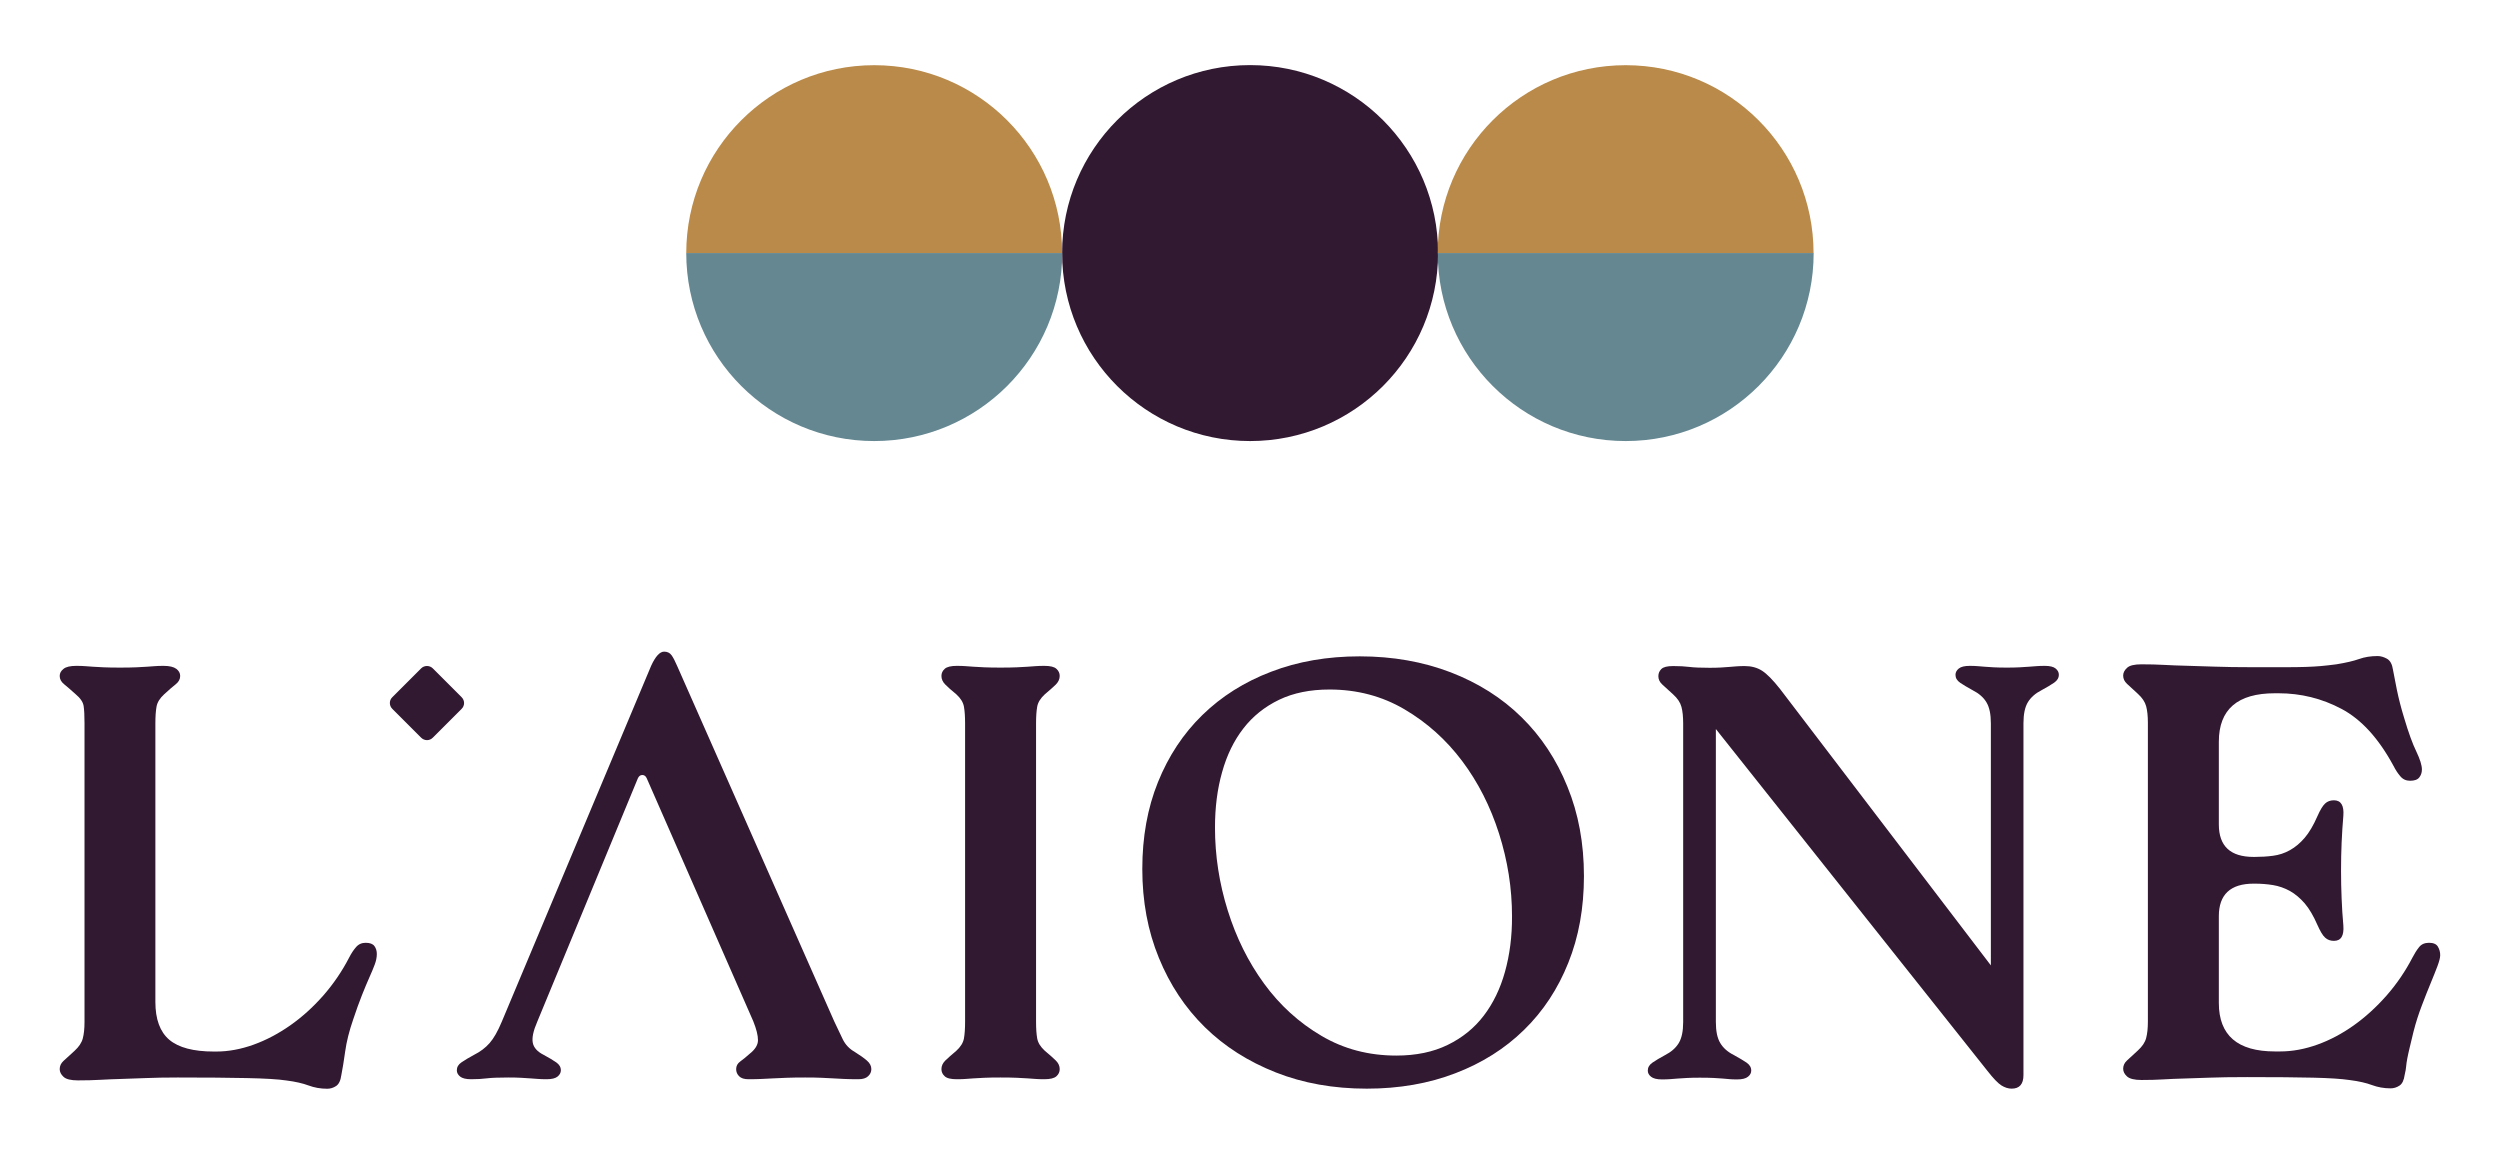 <?xml version="1.0" encoding="UTF-8"?> <!-- Generator: Adobe Illustrator 26.0.2, SVG Export Plug-In . SVG Version: 6.00 Build 0) --> <svg xmlns="http://www.w3.org/2000/svg" xmlns:xlink="http://www.w3.org/1999/xlink" version="1.1" id="Livello_1" x="0px" y="0px" viewBox="0 0 260 120" style="enable-background:new 0 0 260 120;" xml:space="preserve"> <style type="text/css"> .st0{fill:#321932;} .st1{fill:#B98A49;} .st2{fill:#648791;} </style> <g> <g> <path class="st0" d="M149.56,26.32c0-10.79-8.75-19.55-19.55-19.55s-19.55,8.75-19.55,19.55s8.75,19.55,19.55,19.55 S149.56,37.12,149.56,26.32"></path> <path class="st1" d="M169.07,6.78c-10.8,0-19.55,8.75-19.55,19.55h39.09C188.61,15.53,179.86,6.78,169.07,6.78"></path> <path class="st2" d="M169.07,45.87c10.79,0,19.55-8.75,19.55-19.55h-39.09C149.52,37.12,158.27,45.87,169.07,45.87"></path> <path class="st1" d="M90.92,6.78c-10.8,0-19.55,8.75-19.55,19.55h39.09C110.46,15.53,101.71,6.78,90.92,6.78"></path> <path class="st2" d="M90.92,45.87c10.79,0,19.55-8.75,19.55-19.55H71.37C71.37,37.12,80.12,45.87,90.92,45.87"></path> </g> <path class="st0" d="M54.34,88.39l0.01-0.02L54.34,88.39z"></path> <g> <path class="st0" d="M38.03,98.05c-0.41,0-0.75,0.15-1.01,0.46c-0.27,0.31-0.5,0.67-0.71,1.08c-0.74,1.43-1.64,2.75-2.7,3.96 c-1.07,1.21-2.21,2.24-3.44,3.1s-2.5,1.53-3.81,2c-1.31,0.47-2.6,0.71-3.87,0.71h-0.25c-2.13,0-3.67-0.41-4.64-1.23 c-0.96-0.82-1.44-2.13-1.44-3.93V75.21c0-0.7,0.04-1.27,0.12-1.72c0.08-0.45,0.35-0.88,0.8-1.29c0.49-0.45,0.89-0.8,1.2-1.04 c0.31-0.25,0.46-0.53,0.46-0.86c0-0.29-0.13-0.53-0.4-0.74c-0.27-0.2-0.71-0.31-1.32-0.31c-0.37,0-0.68,0.01-0.92,0.03 c-0.25,0.02-0.52,0.04-0.83,0.06c-0.31,0.02-0.67,0.04-1.1,0.06c-0.43,0.02-0.99,0.03-1.69,0.03c-0.7,0-1.26-0.01-1.69-0.03 c-0.43-0.02-0.8-0.04-1.11-0.06c-0.31-0.02-0.58-0.04-0.83-0.06c-0.25-0.02-0.55-0.03-0.92-0.03c-0.61,0-1.06,0.1-1.32,0.31 c-0.27,0.21-0.4,0.45-0.4,0.74c0,0.33,0.15,0.61,0.46,0.86c0.31,0.25,0.71,0.6,1.2,1.04c0.49,0.41,0.77,0.82,0.83,1.23 c0.06,0.41,0.09,1,0.09,1.78v31.07c0,0.7-0.06,1.27-0.18,1.72c-0.12,0.45-0.41,0.88-0.86,1.29c-0.49,0.45-0.87,0.8-1.14,1.04 c-0.27,0.25-0.4,0.53-0.4,0.86c0,0.29,0.13,0.55,0.4,0.8c0.26,0.25,0.77,0.37,1.5,0.37c0.86,0,1.64-0.02,2.33-0.06 c0.7-0.04,1.42-0.07,2.18-0.09c0.76-0.02,1.61-0.05,2.55-0.09c0.94-0.04,2.05-0.06,3.32-0.06c2.91,0,5.3,0.02,7.18,0.06 c1.88,0.04,3.26,0.12,4.12,0.25c0.94,0.12,1.71,0.3,2.3,0.52c0.59,0.22,1.24,0.34,1.94,0.34c0.33,0,0.63-0.09,0.92-0.28 c0.29-0.19,0.47-0.56,0.55-1.14c0.12-0.62,0.26-1.43,0.4-2.46c0.14-1.02,0.42-2.13,0.83-3.32c0.33-0.98,0.63-1.83,0.92-2.55 c0.29-0.72,0.54-1.33,0.77-1.84c0.23-0.51,0.41-0.95,0.55-1.32c0.14-0.37,0.22-0.74,0.22-1.1c0-0.33-0.08-0.6-0.25-0.83 C38.78,98.17,38.48,98.05,38.03,98.05"></path> <path class="st0" d="M88.91,109.41c-0.58-0.33-0.99-0.77-1.26-1.32c-0.27-0.55-0.56-1.18-0.89-1.87L70.42,69.25 c-0.21-0.49-0.4-0.86-0.58-1.11c-0.18-0.25-0.44-0.37-0.77-0.37c-0.45,0-0.9,0.49-1.35,1.47l-15.54,37.03 c-0.41,0.98-0.83,1.72-1.26,2.21c-0.43,0.49-0.97,0.9-1.63,1.23c-0.53,0.29-0.96,0.54-1.29,0.77c-0.33,0.22-0.49,0.5-0.49,0.83 c0,0.25,0.11,0.46,0.34,0.65c0.22,0.18,0.6,0.28,1.14,0.28c0.61,0,1.16-0.03,1.63-0.09c0.47-0.06,1.22-0.09,2.24-0.09 c0.53,0,0.97,0.01,1.32,0.03c0.35,0.02,0.67,0.04,0.95,0.06c0.29,0.02,0.56,0.04,0.83,0.06c0.27,0.02,0.56,0.03,0.89,0.03 c0.53,0,0.91-0.09,1.14-0.28c0.22-0.18,0.34-0.4,0.34-0.65c0-0.33-0.16-0.6-0.49-0.83c-0.33-0.23-0.76-0.48-1.29-0.77 c-0.66-0.33-1.04-0.75-1.14-1.26c-0.1-0.51,0.05-1.24,0.46-2.18c0,0,10.37-25.11,10.47-25.33c0.1-0.22,0.26-0.34,0.46-0.34 c0.2,0,0.36,0.11,0.46,0.34c0.1,0.22,11.08,25.27,11.08,25.27c0.33,0.82,0.49,1.47,0.49,1.97c0,0.49-0.29,0.96-0.86,1.41 c-0.37,0.33-0.7,0.6-0.98,0.8c-0.29,0.21-0.43,0.47-0.43,0.8c0,0.29,0.1,0.53,0.31,0.74c0.21,0.21,0.53,0.31,0.98,0.31 c0.53,0,0.99-0.01,1.38-0.03c0.39-0.02,0.79-0.04,1.2-0.06c0.41-0.02,0.87-0.04,1.38-0.06c0.51-0.02,1.16-0.03,1.93-0.03 c0.7,0,1.26,0.01,1.69,0.03c0.43,0.02,0.83,0.04,1.2,0.06c0.37,0.02,0.75,0.04,1.14,0.06c0.39,0.02,0.89,0.03,1.5,0.03 c0.45,0,0.79-0.1,1.01-0.31c0.22-0.2,0.34-0.45,0.34-0.74c0-0.33-0.15-0.62-0.46-0.89C89.86,110.04,89.44,109.74,88.91,109.41"></path> <path class="st0" d="M107.87,73.49c0.08-0.45,0.35-0.88,0.8-1.29c0.49-0.41,0.87-0.75,1.14-1.01c0.26-0.27,0.4-0.56,0.4-0.89 c0-0.29-0.11-0.53-0.34-0.74c-0.22-0.21-0.64-0.31-1.26-0.31c-0.37,0-0.68,0.01-0.92,0.03c-0.24,0.02-0.52,0.04-0.83,0.06 c-0.31,0.02-0.68,0.04-1.11,0.06c-0.43,0.02-0.99,0.03-1.69,0.03c-0.7,0-1.26-0.01-1.69-0.03c-0.43-0.02-0.8-0.04-1.11-0.06 c-0.31-0.02-0.58-0.04-0.83-0.06c-0.25-0.02-0.55-0.03-0.92-0.03c-0.61,0-1.03,0.1-1.26,0.31c-0.23,0.21-0.34,0.45-0.34,0.74 c0,0.33,0.13,0.62,0.4,0.89c0.26,0.27,0.64,0.6,1.14,1.01c0.45,0.41,0.72,0.84,0.8,1.29c0.08,0.45,0.12,1.02,0.12,1.72v31.07 c0,0.7-0.04,1.27-0.12,1.72c-0.08,0.45-0.35,0.88-0.8,1.29c-0.49,0.41-0.87,0.75-1.14,1.01c-0.27,0.27-0.4,0.56-0.4,0.89 c0,0.29,0.11,0.53,0.34,0.74c0.22,0.21,0.64,0.31,1.26,0.31c0.37,0,0.68-0.01,0.92-0.03c0.25-0.02,0.52-0.04,0.83-0.06 c0.31-0.02,0.68-0.04,1.11-0.06c0.43-0.02,0.99-0.03,1.69-0.03c0.69,0,1.26,0.01,1.69,0.03c0.43,0.02,0.8,0.04,1.11,0.06 c0.31,0.02,0.58,0.04,0.83,0.06c0.25,0.02,0.55,0.03,0.92,0.03c0.61,0,1.03-0.1,1.26-0.31s0.34-0.45,0.34-0.74 c0-0.33-0.13-0.62-0.4-0.89c-0.27-0.27-0.65-0.6-1.14-1.01c-0.45-0.41-0.72-0.84-0.8-1.29c-0.08-0.45-0.12-1.02-0.12-1.72V75.21 C107.75,74.51,107.79,73.94,107.87,73.49"></path> <path class="st0" d="M158.24,74.59c-2.04-2.01-4.5-3.56-7.37-4.67c-2.87-1.1-6.02-1.66-9.46-1.66c-3.36,0-6.43,0.53-9.21,1.6 c-2.79,1.06-5.17,2.57-7.16,4.51s-3.52,4.27-4.61,6.97c-1.09,2.7-1.63,5.71-1.63,9.03c0,3.36,0.57,6.44,1.72,9.24 c1.15,2.81,2.74,5.21,4.79,7.22c2.05,2.01,4.51,3.57,7.37,4.7c2.86,1.13,6.02,1.69,9.46,1.69c3.36,0,6.43-0.53,9.21-1.6 c2.78-1.06,5.17-2.57,7.15-4.51c1.99-1.94,3.52-4.27,4.6-6.97c1.09-2.7,1.63-5.71,1.63-9.03c0-3.4-0.57-6.5-1.72-9.3 C161.88,79.01,160.29,76.6,158.24,74.59 M156.52,101.06c-0.49,1.76-1.23,3.29-2.21,4.57c-0.98,1.29-2.23,2.3-3.75,3.04 c-1.51,0.74-3.3,1.11-5.34,1.11c-2.87,0-5.47-0.68-7.8-2.06c-2.33-1.37-4.32-3.18-5.96-5.43c-1.64-2.25-2.9-4.79-3.78-7.62 c-0.88-2.82-1.32-5.69-1.32-8.6c0-2.09,0.24-4.01,0.74-5.77c0.49-1.76,1.23-3.28,2.21-4.54c0.98-1.27,2.22-2.26,3.71-2.98 c1.49-0.72,3.25-1.07,5.25-1.07c2.87,0,5.47,0.69,7.8,2.06c2.33,1.37,4.33,3.16,5.99,5.37c1.66,2.21,2.94,4.73,3.84,7.55 c0.9,2.83,1.35,5.69,1.35,8.6C157.26,97.38,157.01,99.3,156.52,101.06"></path> <path class="st0" d="M212.65,69.25c-0.33,0-0.62,0.01-0.86,0.03c-0.25,0.02-0.51,0.04-0.8,0.06c-0.29,0.02-0.6,0.04-0.95,0.06 c-0.35,0.02-0.79,0.03-1.32,0.03c-0.57,0-1.04-0.01-1.38-0.03c-0.35-0.02-0.65-0.04-0.92-0.06c-0.27-0.02-0.51-0.04-0.74-0.06 c-0.23-0.02-0.5-0.03-0.83-0.03c-0.53,0-0.91,0.09-1.14,0.28c-0.22,0.18-0.34,0.4-0.34,0.65c0,0.33,0.16,0.6,0.49,0.83 c0.33,0.22,0.76,0.48,1.29,0.77c0.65,0.33,1.14,0.75,1.44,1.26c0.31,0.51,0.46,1.24,0.46,2.18v25.18l-21.92-28.74 c-0.74-0.94-1.36-1.57-1.87-1.9c-0.51-0.33-1.12-0.49-1.81-0.49c-0.33,0-0.61,0.01-0.86,0.03c-0.24,0.02-0.49,0.04-0.74,0.06 c-0.24,0.02-0.53,0.04-0.86,0.06c-0.33,0.02-0.72,0.03-1.17,0.03c-0.94,0-1.65-0.03-2.12-0.09c-0.47-0.06-1.03-0.09-1.69-0.09 c-0.62,0-1.02,0.1-1.23,0.31c-0.21,0.21-0.31,0.45-0.31,0.74c0,0.33,0.13,0.61,0.4,0.86c0.26,0.25,0.64,0.59,1.14,1.04 c0.45,0.41,0.74,0.84,0.86,1.29c0.12,0.45,0.18,1.02,0.18,1.72v31.07c0,0.94-0.15,1.67-0.46,2.18c-0.31,0.51-0.79,0.93-1.44,1.26 c-0.53,0.29-0.96,0.54-1.29,0.77s-0.49,0.5-0.49,0.83c0,0.25,0.11,0.46,0.34,0.64c0.22,0.18,0.6,0.28,1.14,0.28 c0.33,0,0.61-0.01,0.86-0.03c0.25-0.02,0.5-0.04,0.77-0.06c0.26-0.02,0.58-0.04,0.95-0.06c0.37-0.02,0.82-0.03,1.35-0.03 c0.61,0,1.11,0.01,1.47,0.03c0.37,0.02,0.67,0.04,0.92,0.06c0.25,0.02,0.47,0.04,0.68,0.06c0.21,0.02,0.47,0.03,0.8,0.03 c0.53,0,0.91-0.09,1.14-0.28c0.23-0.18,0.34-0.4,0.34-0.64c0-0.33-0.16-0.6-0.49-0.83c-0.33-0.22-0.76-0.48-1.29-0.77 c-0.66-0.33-1.14-0.75-1.44-1.26c-0.31-0.51-0.46-1.24-0.46-2.18V75.82l28.25,35.56c0.61,0.78,1.09,1.28,1.44,1.5 c0.35,0.22,0.71,0.34,1.07,0.34c0.82,0,1.23-0.47,1.23-1.41v-36.6c0-0.94,0.15-1.67,0.46-2.18c0.31-0.51,0.79-0.93,1.44-1.26 c0.53-0.29,0.96-0.54,1.29-0.77c0.33-0.23,0.49-0.5,0.49-0.83c0-0.25-0.11-0.46-0.34-0.65C213.56,69.34,213.18,69.25,212.65,69.25 "></path> <path class="st0" d="M253.54,98.45c-0.16-0.27-0.47-0.4-0.92-0.4c-0.45,0-0.8,0.15-1.04,0.46c-0.25,0.31-0.47,0.67-0.68,1.07 c-0.74,1.43-1.64,2.75-2.7,3.96c-1.07,1.21-2.2,2.24-3.41,3.1c-1.21,0.86-2.47,1.53-3.78,2c-1.31,0.47-2.6,0.71-3.87,0.71h-0.55 c-3.89,0-5.83-1.68-5.83-5.04v-9.03c0-2.25,1.21-3.38,3.62-3.38h0.12c0.65,0,1.29,0.05,1.9,0.15c0.61,0.1,1.2,0.31,1.75,0.61 c0.55,0.31,1.06,0.74,1.54,1.29c0.47,0.55,0.91,1.3,1.32,2.24c0.29,0.65,0.55,1.1,0.8,1.32c0.25,0.23,0.55,0.34,0.92,0.34 c0.74,0,1.06-0.53,0.98-1.6c-0.08-0.94-0.15-1.87-0.18-2.79c-0.04-0.92-0.06-1.89-0.06-2.92c0-1.02,0.02-1.99,0.06-2.92 c0.04-0.92,0.1-1.85,0.18-2.79c0.08-1.06-0.25-1.6-0.98-1.6c-0.37,0-0.68,0.11-0.92,0.34c-0.24,0.22-0.51,0.66-0.8,1.32 c-0.41,0.94-0.85,1.69-1.32,2.24c-0.47,0.55-0.98,0.98-1.54,1.29c-0.55,0.31-1.14,0.5-1.75,0.58c-0.61,0.08-1.25,0.12-1.9,0.12 h-0.12c-2.42,0-3.62-1.12-3.62-3.38v-8.6c0-3.36,1.94-5.04,5.83-5.04h0.37c2.33,0,4.52,0.54,6.57,1.63 c2.05,1.09,3.85,3.06,5.4,5.93c0.21,0.41,0.44,0.77,0.71,1.08c0.26,0.31,0.6,0.46,1.01,0.46c0.45,0,0.77-0.11,0.95-0.34 c0.18-0.22,0.28-0.5,0.28-0.83c0-0.45-0.2-1.07-0.58-1.87c-0.39-0.8-0.81-1.95-1.26-3.47c-0.33-1.06-0.58-2.06-0.77-2.98 c-0.18-0.92-0.32-1.61-0.4-2.06c-0.08-0.57-0.29-0.95-0.62-1.14c-0.33-0.18-0.65-0.28-0.98-0.28c-0.7,0-1.34,0.1-1.93,0.31 c-0.59,0.21-1.38,0.39-2.36,0.55c-0.61,0.08-1.15,0.14-1.6,0.18c-0.45,0.04-0.97,0.07-1.57,0.09c-0.6,0.02-1.31,0.03-2.15,0.03 h-3.35c-1.6,0-2.94-0.02-4.02-0.06c-1.08-0.04-2.05-0.07-2.89-0.09c-0.84-0.02-1.62-0.05-2.33-0.09c-0.72-0.04-1.5-0.06-2.36-0.06 c-0.74,0-1.24,0.12-1.5,0.37c-0.27,0.25-0.4,0.51-0.4,0.8c0,0.33,0.13,0.61,0.4,0.86c0.26,0.25,0.64,0.59,1.13,1.04 c0.45,0.41,0.74,0.84,0.86,1.29c0.12,0.45,0.18,1.02,0.18,1.72v31.07c0,0.7-0.06,1.27-0.18,1.72c-0.12,0.45-0.41,0.88-0.86,1.29 c-0.49,0.45-0.87,0.8-1.13,1.04c-0.27,0.25-0.4,0.53-0.4,0.86c0,0.29,0.13,0.55,0.4,0.8c0.26,0.24,0.77,0.37,1.5,0.37 c0.86,0,1.61-0.02,2.24-0.06c0.64-0.04,1.34-0.07,2.12-0.09c0.78-0.02,1.68-0.05,2.7-0.09c1.02-0.04,2.33-0.06,3.93-0.06 c2.91,0,5.2,0.02,6.88,0.06c1.68,0.04,2.95,0.12,3.81,0.25c0.94,0.12,1.71,0.3,2.3,0.52c0.59,0.22,1.24,0.34,1.93,0.34 c0.33,0,0.63-0.09,0.92-0.28c0.29-0.18,0.47-0.56,0.55-1.14c0.08-0.33,0.13-0.61,0.15-0.86c0.02-0.24,0.06-0.52,0.12-0.83 s0.14-0.69,0.25-1.14c0.1-0.45,0.24-1,0.4-1.66c0.24-0.94,0.53-1.84,0.86-2.7c0.33-0.86,0.63-1.64,0.92-2.33s0.52-1.29,0.71-1.78 c0.18-0.49,0.28-0.86,0.28-1.11C253.79,99.03,253.7,98.72,253.54,98.45"></path> <path class="st0" d="M43.8,76.72l-3-3c-0.34-0.34-0.34-0.88,0-1.21l3-3c0.33-0.33,0.88-0.33,1.21,0l3,3 c0.34,0.34,0.34,0.88,0,1.21l-3,3C44.68,77.06,44.14,77.06,43.8,76.72"></path> </g> </g> </svg> 